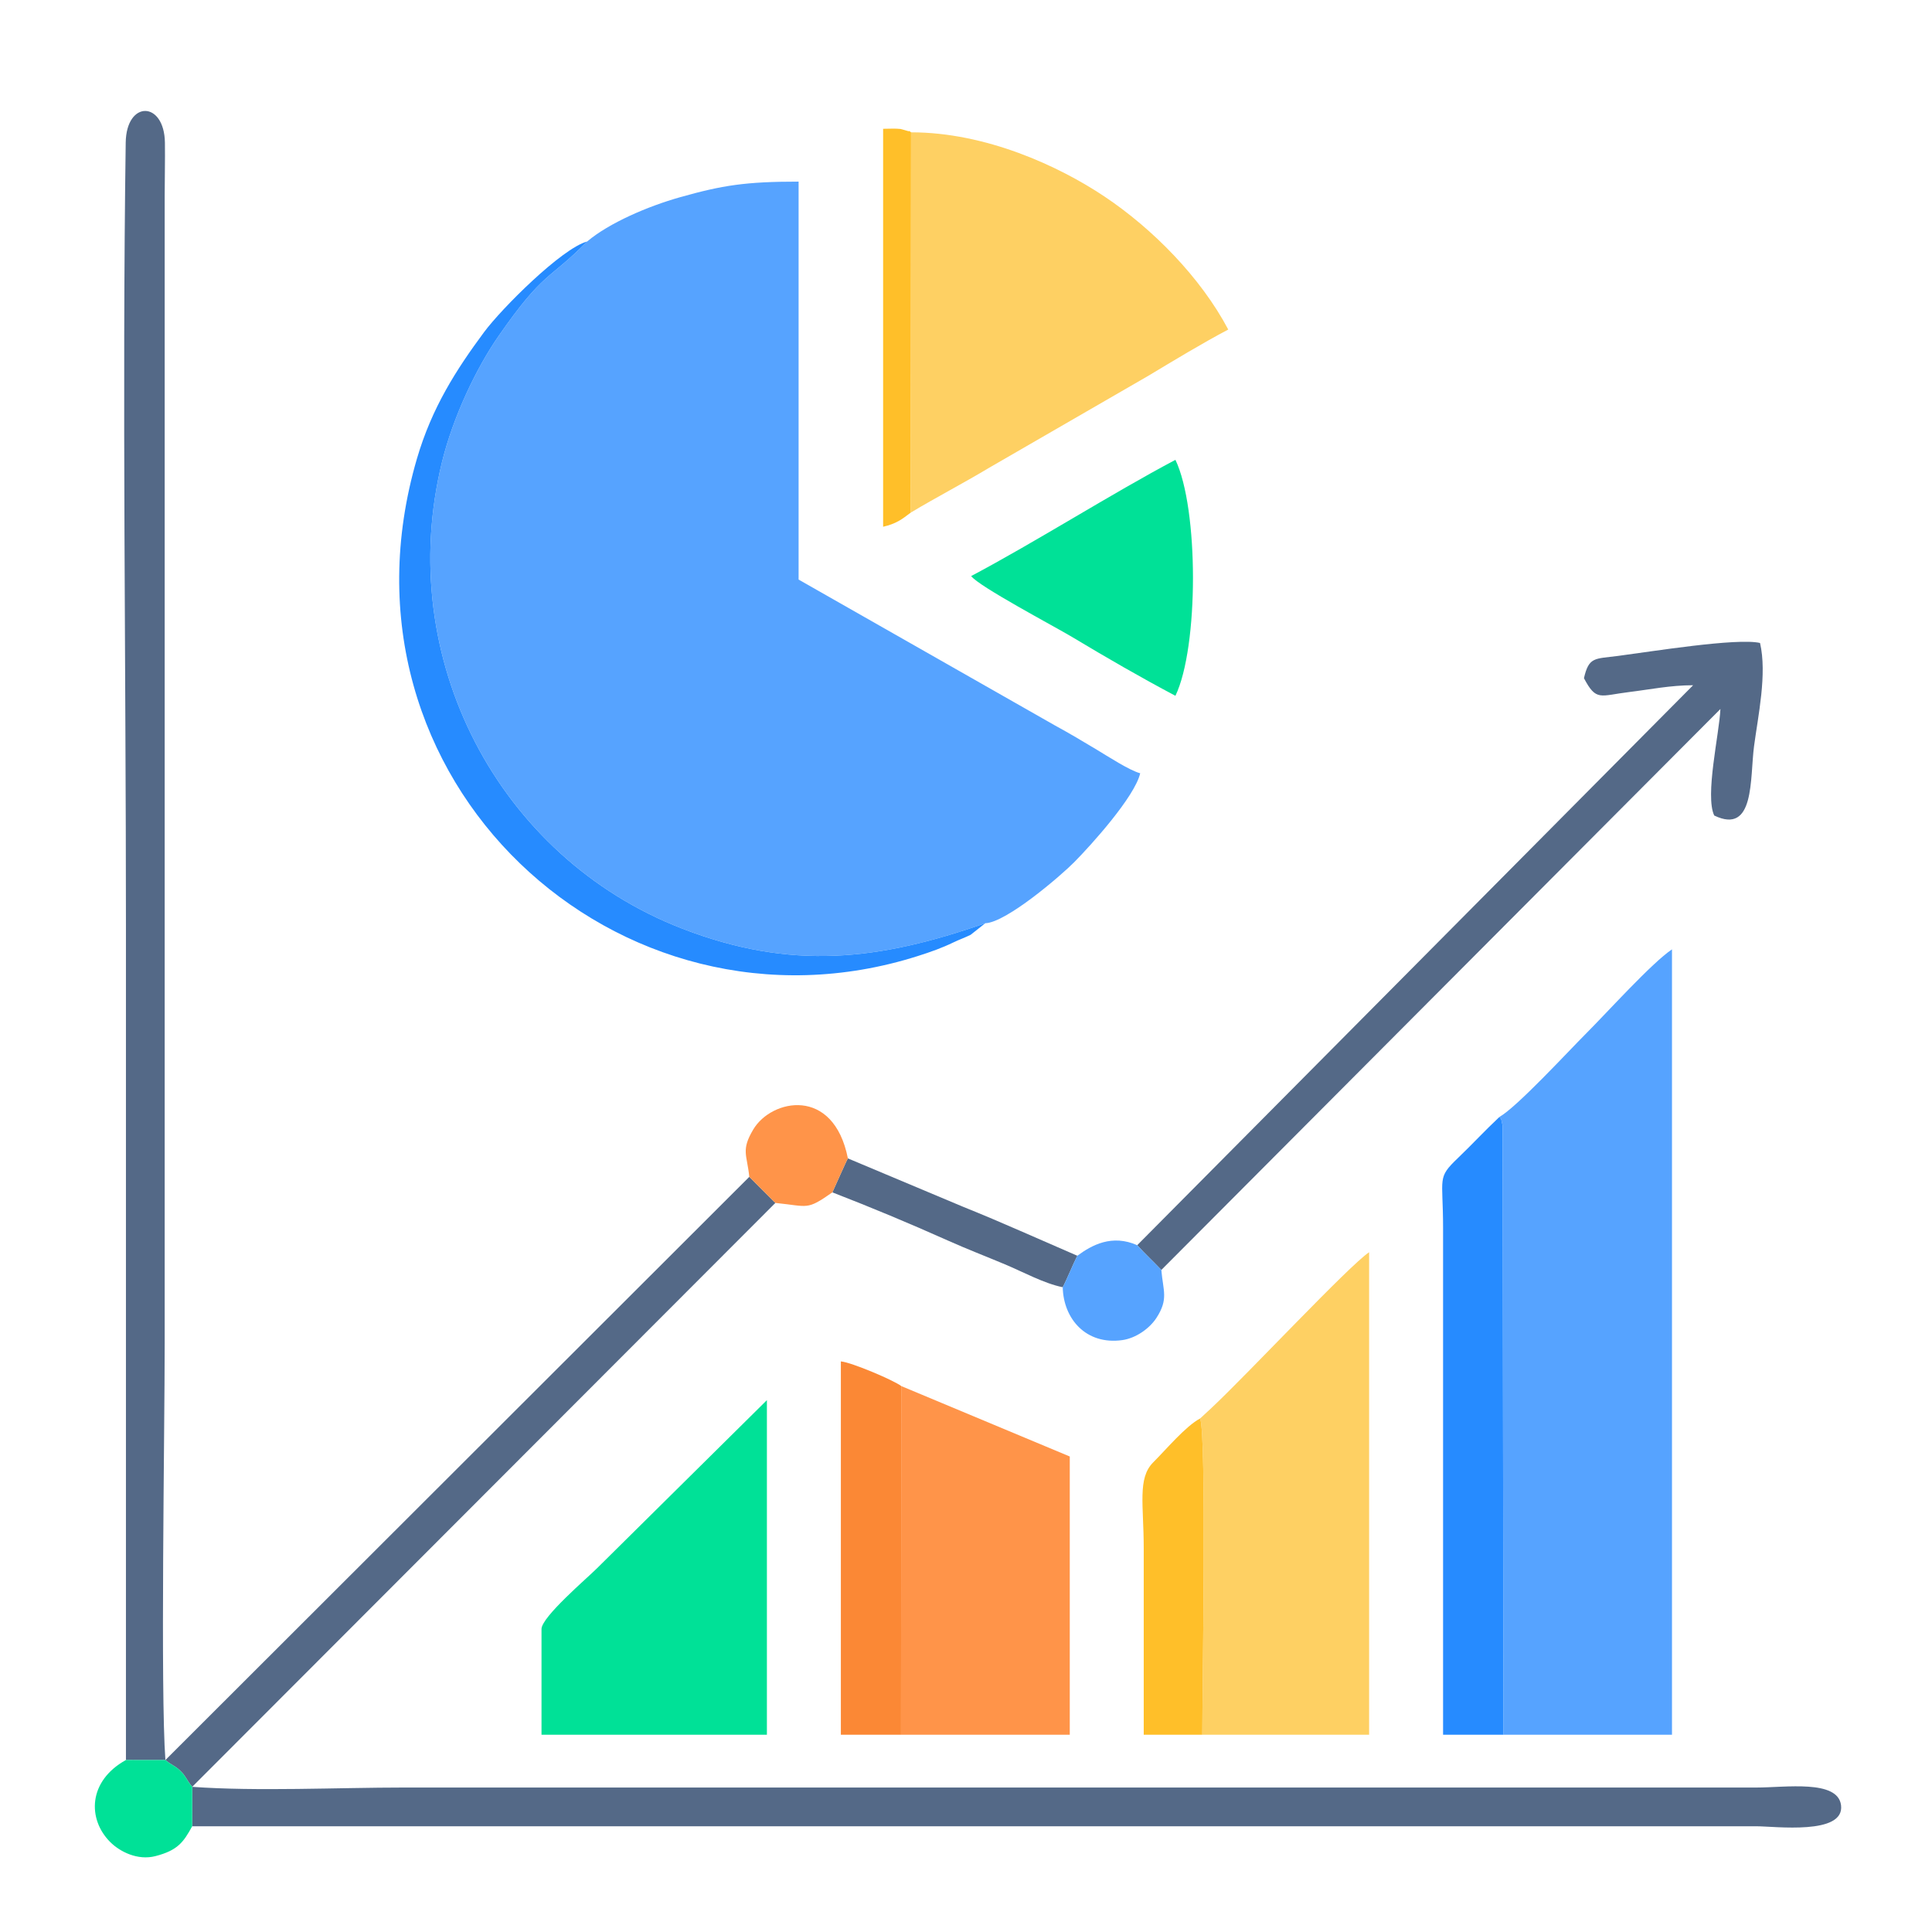 <?xml version="1.0" encoding="UTF-8"?>
<!-- Creator: CorelDRAW 2021.5 -->
<svg xmlns="http://www.w3.org/2000/svg" xmlns:xlink="http://www.w3.org/1999/xlink" xmlns:xodm="http://www.corel.com/coreldraw/odm/2003" xml:space="preserve" width="76.2mm" height="76.2mm" version="1.1" style="shape-rendering:geometricPrecision; text-rendering:geometricPrecision; image-rendering:optimizeQuality; fill-rule:evenodd; clip-rule:evenodd" viewBox="0 0 7620 7620">
 <defs>
  <style type="text/css">
   <![CDATA[
    .fil4 {fill:#00E197}
    .fil5 {fill:#268BFF}
    .fil2 {fill:#546987}
    .fil0 {fill:#56A3FF}
    .fil6 {fill:#FB8835}
    .fil1 {fill:#FED063}
    .fil3 {fill:#FF9449}
    .fil7 {fill:#FFBF29}
   ]]>
  </style>
 </defs>
 <g id="Layer_x0020_1">
  <g id="_105553229925248">
   <path class="fil0" d="M2315.77 952.47c-152.93,155.29 -168.56,112.96 -348.98,372.45 -87.52,125.87 -179.53,317.47 -224.02,499.55 -188.57,771.76 223.05,1557.28 947.41,1837.83 431.21,167.01 776.38,125.74 1195.74,-20.91 83.58,-2.89 298.3,-187.72 350.79,-240.73 66.99,-67.66 238.78,-258.1 260.38,-350.79 -42.59,-11.37 -128.32,-67.16 -171.06,-92.85 -58.38,-35.08 -107.05,-64.08 -167.07,-96.84l-1009.21 -574.27 0 -1569.57c-209.08,0 -300.11,14.42 -466.58,61.24 -128.06,36.01 -280.86,101.86 -367.4,174.89z"></path>
   <path class="fil0" d="M5913.87 4405.34c9.24,15.86 3.21,-8.51 12.59,34.75l3.26 2401.77 664.77 0 0 -3097.49c-79.37,53.15 -255.69,248.75 -336.83,329.89 -72.8,72.8 -273.81,291.3 -343.79,331.08z"></path>
   <path class="fil1" d="M3591.79 2022c102.26,-61.46 205.86,-114.89 310.78,-177.81l625.06 -361.14c104.4,-62.61 211.32,-127.57 316.71,-183.33 -108.67,-205.38 -297.55,-397.31 -488.88,-525.1 -179.98,-120.19 -467.56,-252.74 -762.17,-252.74l-1.5 1500.12z"></path>
   <path class="fil1" d="M4733.22 5594.76c26.16,59.95 8.68,1084.42 8.68,1247.1l658.04 0 0 -1902.94c-80.59,53.97 -477.43,479.04 -621.77,614.23l-44.95 41.61z"></path>
   <path class="fil2" d="M496.74 6941.58l155.62 0.21c-19.81,-269.75 -2.82,-1290.16 -2.82,-1641.73l0 -4528.17c0,-69.2 1.88,-140.44 0.92,-209.27 -2.32,-165.06 -152.23,-168.32 -154.64,0 -14.11,987.31 0.92,2092.94 0.92,3084.52 0,1098.15 0,2196.29 0,3294.44z"></path>
   <path class="fil2" d="M757.95 7203l6169.9 0c72.33,0 348.84,36.06 333.36,-83.34 -13.16,-101.5 -218.65,-69.45 -333.36,-69.45l-5333.79 0c-263.19,0 -579.35,15.73 -835.96,-2.76l-0.15 155.55z"></path>
   <polygon class="fil3" points="3553.75,6841.86 4219.29,6841.86 4219.29,5744.55 3554.53,5466.74 "></polygon>
   <path class="fil4" d="M2135.77 6425.16l0 416.7 888.97 0 0 -1319.55 -670.2 663.25c-39.96,39.95 -218.77,191.9 -218.77,239.6z"></path>
   <path class="fil2" d="M4485.29 4911.14c29.82,33.16 64.37,65.06 95.14,97.69l2205.06 -2212.44c-4.39,97.79 -61.73,342.2 -24.32,420.16 161.02,77.26 140.13,-146.13 156.97,-273.62 15.64,-118.46 52.05,-284.9 23.6,-406.99 -90.4,-21.07 -432.23,34.47 -560.11,51.06 -93.52,12.13 -114.69,3.27 -134.39,87.84 49.01,92.62 62.75,68.67 179.3,54.49 80.15,-9.75 161.32,-26.71 251.29,-26.71l-2192.54 2208.52z"></path>
   <path class="fil5" d="M5929.72 6841.86l-3.26 -2401.77c-9.38,-43.26 -3.35,-18.89 -12.59,-34.75 -61.11,57.34 -104.47,105.36 -163.44,161.79 -84.02,80.4 -58.82,74.1 -58.8,274.56l0 2000.17 238.09 0z"></path>
   <path class="fil2" d="M652.36 6941.79c28.93,23.49 38.64,22.13 61,44.59 21.73,21.82 21.49,32.85 44.74,61.07l2300.09 -2302.99c-2.62,-2.59 -6.21,-5.95 -7.97,-7.64l-94.93 -95.19 -2302.93 2300.16z"></path>
   <path class="fil5" d="M3885.92 3641.39c-419.36,146.65 -764.53,187.92 -1195.74,20.91 -724.36,-280.55 -1135.98,-1066.07 -947.41,-1837.83 44.49,-182.08 136.5,-373.68 224.02,-499.55 180.42,-259.49 196.05,-217.16 348.98,-372.45 -100.57,27.41 -337.52,264.47 -406.26,357.12 -110.35,148.75 -206.31,298.75 -264.95,499 -371.12,1267.21 796.05,2337.24 1975.85,1961.96 50.61,-16.1 94.12,-31.46 140.59,-53.87 23.22,-11.2 42.72,-17.64 67.18,-29.62l57.74 -45.67z"></path>
   <path class="fil4" d="M3830.36 2272.03c30,40.94 330.55,199.72 398.43,240.51 134.93,81.07 270.81,159.58 407.2,231.75 92.25,-192.27 92.25,-738.37 0,-930.64 -250.08,132.32 -551.36,323.83 -805.63,458.38z"></path>
   <path class="fil6" d="M3553.75 6841.86l0.78 -1375.12c-27.84,-21.94 -195.85,-93.71 -238.1,-97.23l0 1472.35 237.32 0z"></path>
   <path class="fil7" d="M4741.9 6841.86c0,-162.68 17.48,-1187.15 -8.68,-1247.1 -56.72,30.03 -132.36,120.44 -185.03,173.1 -62.57,62.55 -37.21,168.76 -37.21,337.83 0,245.38 0,490.78 0,736.17l230.92 0z"></path>
   <path class="fil7" d="M3591.79 2022l1.5 -1500.12c-2.85,-1.9 -7.73,-7.21 -9.36,-4.24l-32.08 -8.99c-18.38,-2.44 -49.15,-0.66 -68.74,-0.66l0 1569.57c51.66,-12.03 73.07,-28.64 108.68,-55.56z"></path>
   <path class="fil2" d="M3282.94 4702.79c155.96,60.54 300.56,120.73 454.92,189.73 79.04,35.33 144.93,60.31 225.45,94.02 73.11,30.62 153.56,75.21 228.19,90.44 15.23,-28.1 40.82,-91.49 57.6,-124.17l-223.89 -97.61c-73.37,-32.18 -151.17,-65.15 -224.75,-94.72l-456.25 -191.65c-6.67,10.42 -51.94,114.03 -61.27,133.96z"></path>
   <path class="fil0" d="M4249.1 4952.81c-16.78,32.68 -42.37,96.07 -57.6,124.17 2.72,124.61 91.93,228.37 234.42,208.62 54.52,-7.55 108.39,-46.18 135.4,-88 48.01,-74.34 26.11,-105.8 19.11,-188.77 -30.77,-32.63 -65.32,-64.53 -95.14,-97.69 -98.98,-43.71 -178.21,-1.23 -236.19,41.67z"></path>
   <path class="fil3" d="M2955.29 4641.63l94.93 95.19c1.76,1.69 5.35,5.05 7.97,7.64 132.13,13.27 121.77,30.41 224.75,-41.67 9.33,-19.93 54.6,-123.54 61.27,-133.96 -56.9,-285.81 -301.89,-233.99 -373.18,-114.2 -49.31,82.84 -24.53,99.33 -15.74,187z"></path>
   <path class="fil4" d="M757.95 7203l0.15 -155.55c-23.25,-28.22 -23.01,-39.25 -44.74,-61.07 -22.36,-22.46 -32.07,-21.1 -61,-44.59l-155.62 -0.21c-150.26,83.16 -151.85,233.85 -62.14,323.56 37.89,37.9 107.73,73.86 178.54,55.55 87.54,-22.63 110.66,-54.83 144.81,-117.69z"></path>
  </g>
 </g>
</svg>
